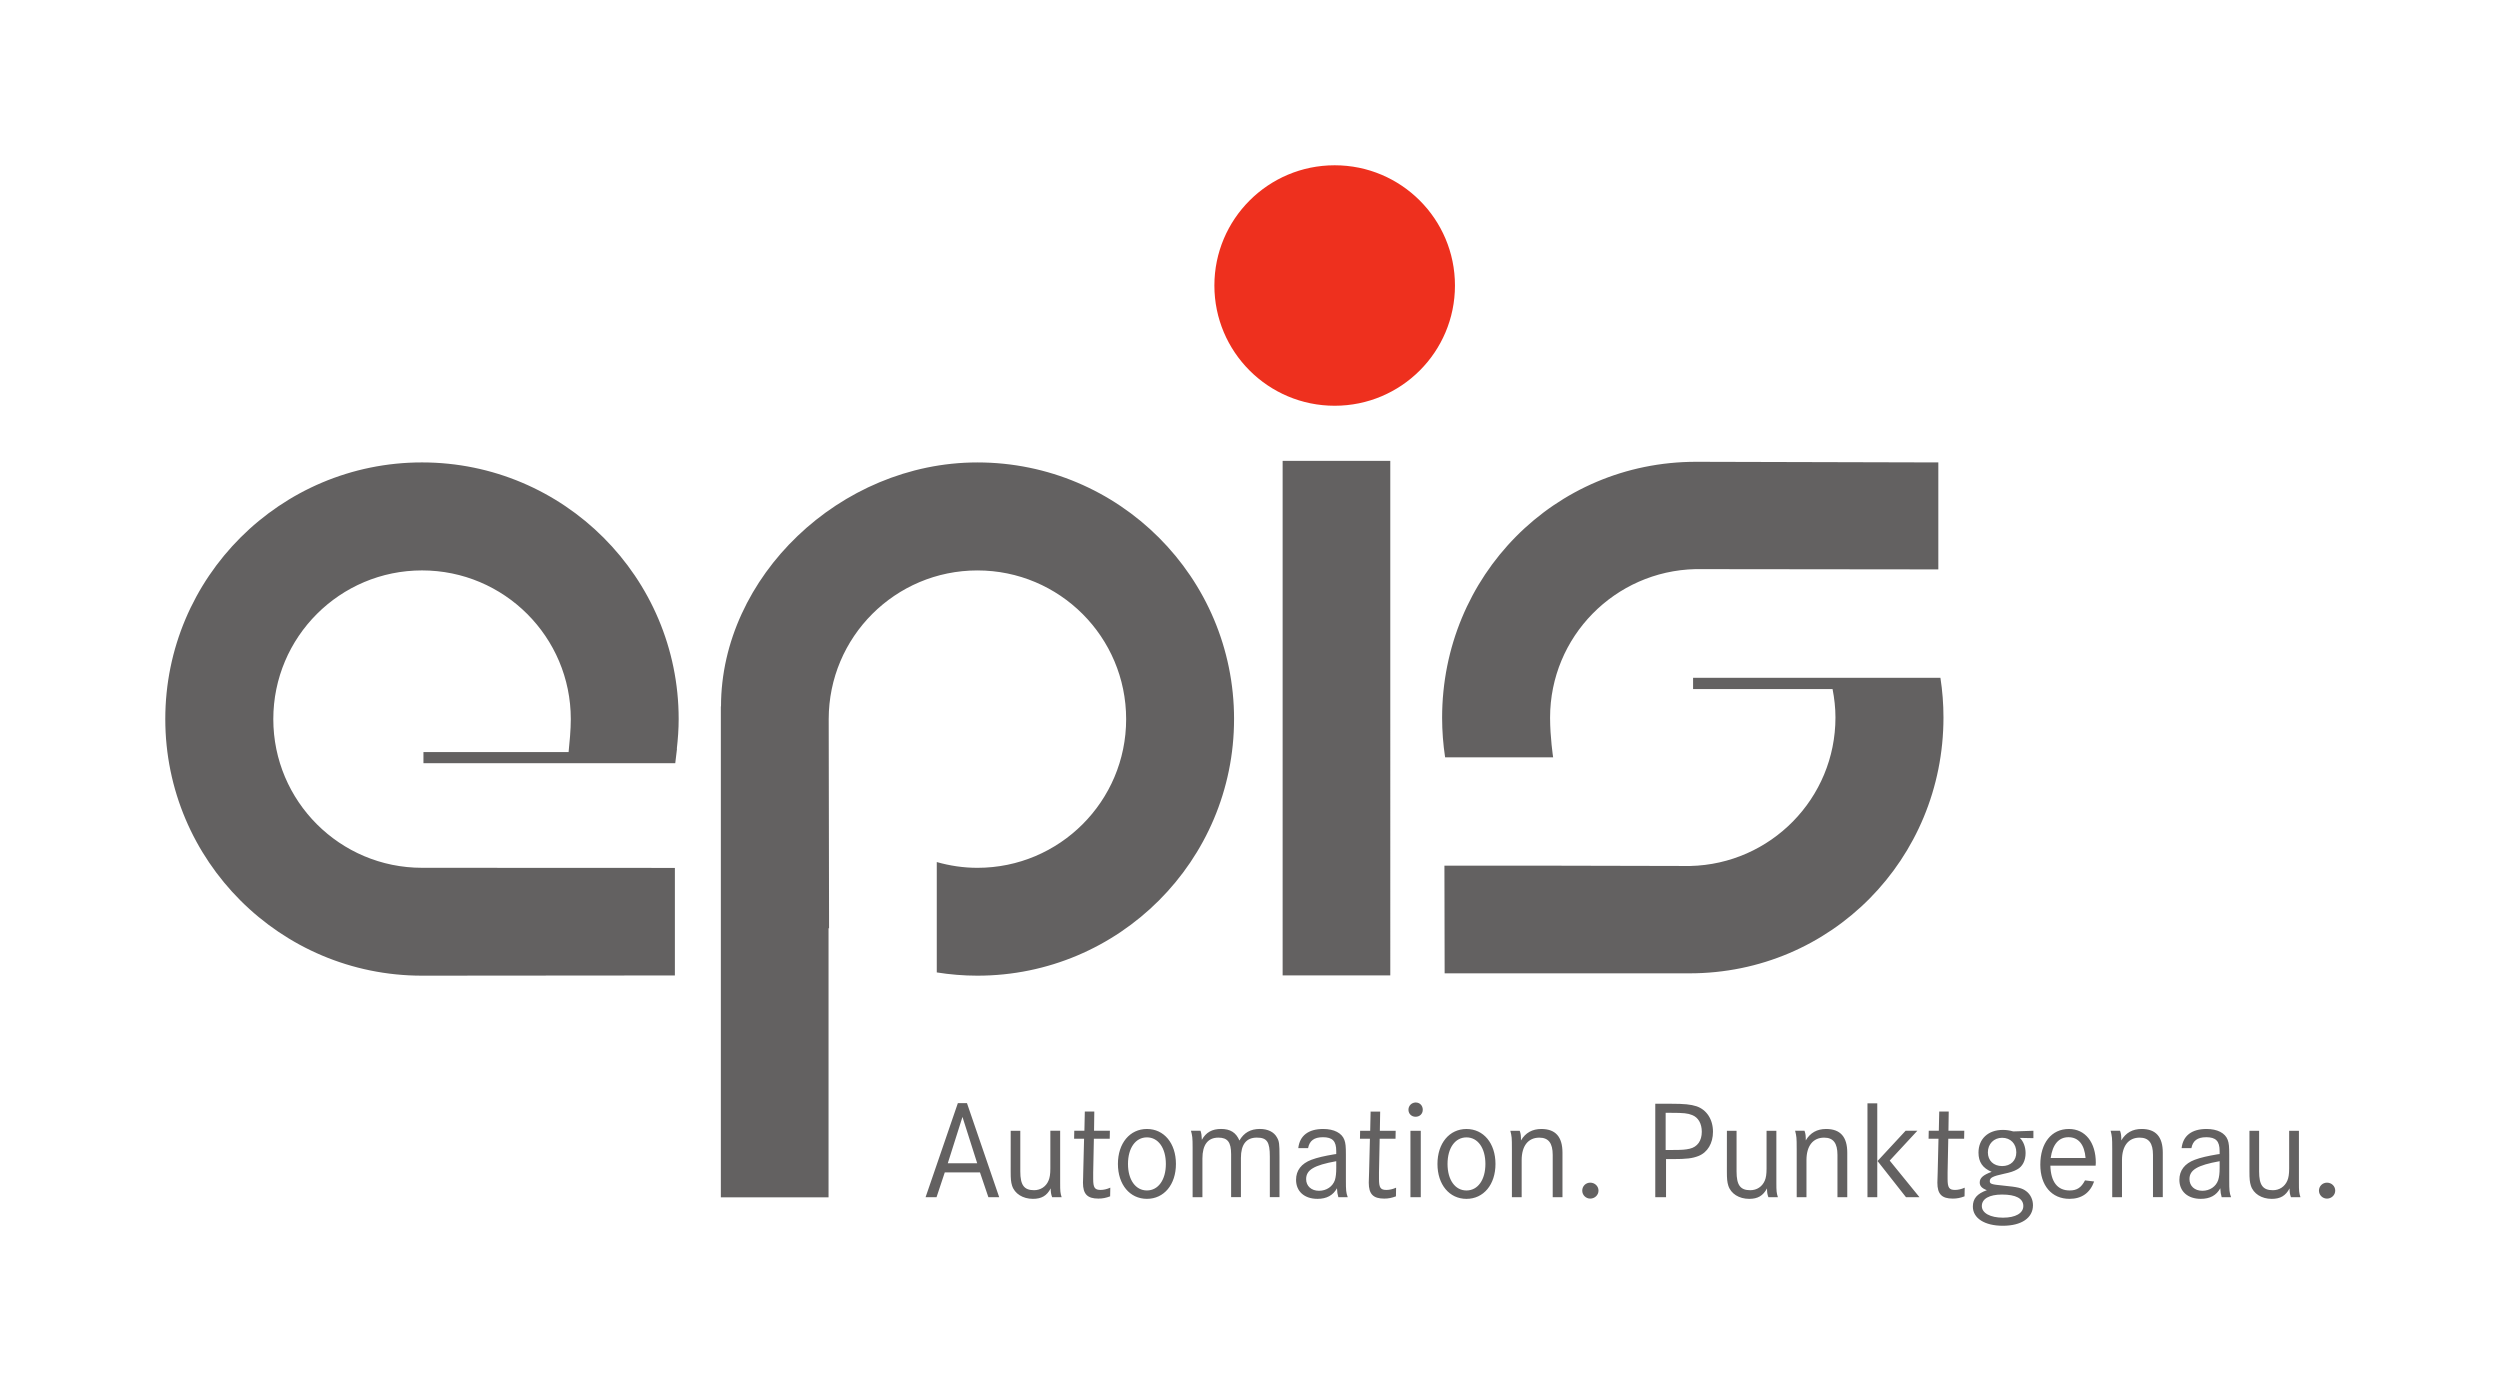 <?xml version="1.0" encoding="UTF-8" standalone="no"?>
<svg
   width="121pt"
   height="67.316pt"
   viewBox="0 0 121 67.316"
   version="1.2"
   id="svg16"
   sodipodi:docname="epis-norm.svg"
   inkscape:version="1.1.2 (0a00cf5339, 2022-02-04)"
   xmlns:inkscape="http://www.inkscape.org/namespaces/inkscape"
   xmlns:sodipodi="http://sodipodi.sourceforge.net/DTD/sodipodi-0.dtd"
   xmlns="http://www.w3.org/2000/svg"
   xmlns:svg="http://www.w3.org/2000/svg">
  <sodipodi:namedview
     id="namedview10"
     pagecolor="#ffffff"
     bordercolor="#666666"
     borderopacity="1.0"
     inkscape:pageshadow="2"
     inkscape:pageopacity="0.0"
     inkscape:pagecheckerboard="0"
     inkscape:document-units="pt"
     showgrid="false"
     fit-margin-top="8"
     lock-margins="true"
     fit-margin-left="8"
     fit-margin-right="8"
     fit-margin-bottom="8"
     inkscape:zoom="10.0399"
     inkscape:cx="68.078366"
     inkscape:cy="38.745405"
     inkscape:window-width="2560"
     inkscape:window-height="1339"
     inkscape:window-x="0"
     inkscape:window-y="32"
     inkscape:window-maximized="1"
     inkscape:current-layer="svg16" />
  <defs
     id="defs5">
    <clipPath
       id="clip1">
      <path
         d="m 56,69 h 105.57 v 9.969 H 56 Z m 0,0"
         id="path2" />
    </clipPath>
  </defs>
  <g
     id="g843"
     transform="matrix(0.65,0,0,0.65,8,7.997)">
    <path
       style="fill:#ee301e;fill-opacity:1;fill-rule:nonzero;stroke:none"
       d="m 96.031,8.957 c 0,4.945 -4.008,8.953 -8.957,8.953 -4.945,0 -8.957,-4.008 -8.957,-8.953 0,-4.945 4.012,-8.953 8.957,-8.953 4.949,0 8.957,4.008 8.957,8.953"
       id="path7" />
    <path
       style="fill:#636161;fill-opacity:1;fill-rule:nonzero;stroke:none"
       d="m 132.406,41.117 c 0,-1.004 -0.078,-1.988 -0.227,-2.949 h -18.418 v 0.84 h 10.387 c 0.133,0.684 0.215,1.391 0.215,2.113 0,6.031 -4.824,10.922 -10.824,11.059 l -10.109,-0.023 h -8.184 c 0,0 0.016,7.871 0.016,8.016 H 113.492 c 10.559,0 18.914,-8.504 18.914,-19.055 m -18.473,-11.043 18.09,0.02 v -7.965 l -18.039,-0.047 c -10.555,0 -18.91,8.504 -18.91,19.059 0,1 0.078,1.984 0.223,2.945 h 8.043 c 0,0 -0.227,-1.488 -0.227,-2.953 0,-6.027 4.824,-10.918 10.82,-11.059 m -30.734,30.25 h 8.016 V 22.016 h -8.016 z m -3.617,-19.086 c 0,-10.555 -8.555,-19.109 -19.113,-19.109 -10.242,0 -19.09,8.543 -19.09,18.168 h -0.012 v 36.555 h 8.02 V 56.801 c 0.012,0.008 0.023,0.02 0.039,0.031 0,0 -0.027,-15.387 -0.027,-15.586 0,-6.117 4.957,-11.074 11.074,-11.074 6.117,0 11.074,4.957 11.074,11.074 0,6.113 -4.957,11.07 -11.074,11.07 -1.051,0 -2.066,-0.156 -3.027,-0.43 v 8.219 c 0.984,0.156 1.996,0.242 3.023,0.242 10.559,0 19.113,-8.555 19.113,-19.109 m -41.492,2.211 c 0.082,-0.727 0.137,-1.461 0.137,-2.211 0,-10.555 -8.555,-19.109 -19.113,-19.109 C 8.559,22.129 0,30.684 0,41.238 c 0,10.555 8.559,19.109 19.113,19.109 0.176,0 18.832,-0.016 18.832,-0.016 v -8.008 c 0,0 -18.793,-0.008 -18.828,-0.008 -6.113,0 -11.074,-4.957 -11.074,-11.07 0,-6.117 4.961,-11.074 11.074,-11.074 6.117,0 11.078,4.957 11.078,11.074 0,0.797 -0.094,1.773 -0.164,2.453 H 19.223 v 0.828 h 18.75 l 0.129,-1.078 h -0.012"
       id="path9" />
    <path
       style="clip-rule:nonzero;fill:#636161;fill-opacity:1;fill-rule:nonzero;stroke:none"
       d="m 56.613,76.84 h 0.816 l 0.613,-1.844 h 2.621 l 0.625,1.844 h 0.805 l -2.398,-7 h -0.68 z m 1.652,-2.523 1.094,-3.453 1.098,3.453 z m 4.684,0.605 c 0,0.562 0.02,0.785 0.102,1.055 0.188,0.605 0.805,0.988 1.555,0.988 0.637,0 1.035,-0.227 1.324,-0.781 0,0.281 0.023,0.43 0.105,0.656 h 0.707 c -0.102,-0.332 -0.109,-0.438 -0.109,-1.082 v -3.863 h -0.73 v 2.809 c 0,0.418 -0.043,0.688 -0.137,0.906 -0.188,0.449 -0.598,0.711 -1.074,0.711 -0.742,0 -1.027,-0.375 -1.027,-1.398 v -3.027 h -0.715 z m 6.227,-4.457 H 68.469 l -0.031,1.43 h -0.754 l -0.012,0.594 h 0.742 l -0.062,2.484 c 0,0.105 0,0.23 -0.008,0.387 0,0.148 -0.012,0.281 -0.012,0.406 0,0.848 0.332,1.18 1.148,1.18 0.312,0 0.562,-0.051 0.875,-0.168 l 0.012,-0.645 c -0.254,0.113 -0.504,0.168 -0.719,0.168 -0.441,0 -0.555,-0.168 -0.555,-0.816 v -0.488 l 0.051,-2.508 h 1.18 l 0.012,-0.594 H 69.156 Z m 3.918,6.5 c 1.273,0 2.16,-1.062 2.16,-2.598 0,-1.543 -0.887,-2.605 -2.16,-2.605 -1.273,0 -2.16,1.062 -2.16,2.605 0,1.535 0.887,2.598 2.16,2.598 m 0,-4.578 c 0.844,0 1.41,0.793 1.41,1.98 0,1.18 -0.566,1.973 -1.41,1.973 -0.848,0 -1.41,-0.793 -1.41,-1.973 0,-1.188 0.562,-1.98 1.41,-1.98 m 3.402,0.793 v 3.66 h 0.73 v -2.879 c 0,-1.023 0.406,-1.555 1.188,-1.555 0.691,0 0.949,0.344 0.949,1.23 v 3.203 h 0.73 v -2.922 c 0,-1 0.398,-1.512 1.184,-1.512 0.758,0 0.969,0.312 0.969,1.41 v 3.023 h 0.719 v -3.023 c 0,-0.953 -0.02,-1.129 -0.188,-1.422 -0.219,-0.406 -0.676,-0.633 -1.273,-0.633 -0.699,0 -1.188,0.281 -1.523,0.863 -0.25,-0.594 -0.676,-0.863 -1.367,-0.863 -0.668,0 -1.129,0.258 -1.43,0.812 -0.012,-0.305 -0.031,-0.48 -0.102,-0.68 h -0.711 c 0.102,0.367 0.125,0.5 0.125,1.285 M 86.191,72.375 c 0.73,0 1,0.293 1,1.035 v 0.219 l -0.156,0.02 c -0.73,0.125 -1.242,0.238 -1.691,0.406 -0.75,0.281 -1.145,0.793 -1.145,1.492 0,0.867 0.625,1.418 1.594,1.418 0.68,0 1.16,-0.258 1.453,-0.789 0.02,0.324 0.031,0.406 0.102,0.664 h 0.699 c -0.125,-0.34 -0.137,-0.488 -0.137,-1.301 v -1.848 c 0,-0.629 -0.02,-0.855 -0.113,-1.117 -0.188,-0.512 -0.77,-0.812 -1.574,-0.812 -1.109,0 -1.754,0.5 -1.859,1.426 h 0.73 c 0.105,-0.551 0.449,-0.812 1.098,-0.812 m 1,2.285 c 0,0.398 -0.031,0.68 -0.102,0.91 -0.168,0.48 -0.625,0.793 -1.184,0.793 -0.57,0 -0.957,-0.355 -0.957,-0.867 0,-0.688 0.582,-1.035 2.242,-1.336 z m 3.27,-4.195 H 89.75 l -0.031,1.43 h -0.75 l -0.012,0.594 h 0.742 l -0.062,2.484 c 0,0.105 0,0.23 -0.012,0.387 0,0.148 -0.012,0.281 -0.012,0.406 0,0.848 0.336,1.18 1.148,1.18 0.312,0 0.562,-0.051 0.875,-0.168 l 0.012,-0.645 c -0.25,0.113 -0.5,0.168 -0.723,0.168 -0.438,0 -0.551,-0.168 -0.551,-0.816 v -0.488 l 0.051,-2.508 h 1.18 l 0.012,-0.594 H 90.438 Z m 2.254,6.375 h 0.77 v -4.945 h -0.77 z m -0.148,-6.512 c 0,0.305 0.23,0.523 0.531,0.523 0.312,0 0.535,-0.219 0.535,-0.523 0,-0.312 -0.223,-0.539 -0.523,-0.539 h -0.031 c -0.293,0.02 -0.512,0.25 -0.512,0.539 m 4.32,6.637 c 1.273,0 2.16,-1.062 2.16,-2.598 0,-1.543 -0.887,-2.605 -2.16,-2.605 -1.273,0 -2.16,1.062 -2.16,2.605 0,1.535 0.887,2.598 2.16,2.598 m 0,-4.578 c 0.848,0 1.41,0.793 1.41,1.98 0,1.18 -0.562,1.973 -1.41,1.973 -0.848,0 -1.41,-0.793 -1.41,-1.973 0,-1.188 0.562,-1.98 1.41,-1.98 m 3.383,0.824 v 3.629 h 0.727 v -2.762 c 0,-1.055 0.484,-1.672 1.316,-1.672 0.68,0 0.996,0.406 0.996,1.285 v 3.148 h 0.727 v -3.316 c 0,-1.18 -0.52,-1.762 -1.574,-1.762 -0.668,0 -1.18,0.281 -1.516,0.852 0,-0.344 -0.008,-0.477 -0.094,-0.719 h -0.699 c 0.109,0.426 0.117,0.512 0.117,1.316 m 5.238,3.141 c 0,0.332 0.27,0.594 0.594,0.594 0.336,0 0.617,-0.262 0.617,-0.594 0,-0.332 -0.273,-0.594 -0.617,-0.594 -0.332,0 -0.594,0.262 -0.594,0.594 m 5.438,0.488 h 0.801 v -2.836 h 0.484 c 1.062,0 1.48,-0.055 1.93,-0.23 0.68,-0.27 1.082,-0.949 1.082,-1.805 0,-0.918 -0.469,-1.641 -1.227,-1.898 -0.43,-0.137 -0.887,-0.188 -1.922,-0.188 h -1.148 z m 0.773,-6.281 h 0.402 c 0.953,0 1.234,0.031 1.578,0.168 0.449,0.176 0.711,0.637 0.711,1.242 0,0.668 -0.324,1.129 -0.898,1.262 -0.332,0.074 -0.562,0.094 -1.293,0.094 h -0.5 z m 4.559,4.363 c 0,0.562 0.023,0.785 0.105,1.055 0.188,0.605 0.805,0.988 1.555,0.988 0.637,0 1.035,-0.227 1.328,-0.781 0,0.281 0.019,0.43 0.102,0.656 h 0.707 c -0.102,-0.332 -0.113,-0.438 -0.113,-1.082 v -3.863 h -0.73 v 2.809 c 0,0.418 -0.039,0.688 -0.133,0.906 -0.191,0.449 -0.594,0.711 -1.078,0.711 -0.742,0 -1.023,-0.375 -1.023,-1.398 v -3.027 h -0.719 z m 5.199,-1.711 v 3.629 h 0.727 v -2.762 c 0,-1.055 0.484,-1.672 1.316,-1.672 0.68,0 0.992,0.406 0.992,1.285 v 3.148 h 0.73 v -3.316 c 0,-1.18 -0.52,-1.762 -1.578,-1.762 -0.668,0 -1.18,0.281 -1.512,0.852 0,-0.344 -0.008,-0.477 -0.094,-0.719 h -0.699 c 0.105,0.426 0.117,0.512 0.117,1.316 m 6.02,0.938 2.117,2.691 h 1.004 l -2.215,-2.723 2.059,-2.223 h -0.875 z m -0.75,2.691 h 0.73 v -6.988 h -0.73 z m 6.051,-6.375 h -0.707 l -0.031,1.43 h -0.75 l -0.012,0.594 h 0.738 l -0.059,2.484 c 0,0.105 0,0.23 -0.012,0.387 0,0.148 -0.012,0.281 -0.012,0.406 0,0.848 0.332,1.18 1.148,1.18 0.312,0 0.562,-0.051 0.875,-0.168 l 0.012,-0.645 c -0.25,0.113 -0.504,0.168 -0.719,0.168 -0.441,0 -0.555,-0.168 -0.555,-0.816 v -0.488 l 0.051,-2.508 h 1.18 l 0.012,-0.594 h -1.18 z m 4.805,1.48 c -0.293,-0.082 -0.504,-0.113 -0.777,-0.113 -1.094,0 -1.812,0.668 -1.812,1.691 0,0.699 0.312,1.156 0.98,1.43 -0.645,0.238 -0.887,0.461 -0.887,0.793 0,0.262 0.156,0.43 0.531,0.574 -0.73,0.262 -1.043,0.625 -1.043,1.223 0,0.867 0.879,1.426 2.23,1.426 1.391,0 2.246,-0.582 2.246,-1.531 0,-0.418 -0.188,-0.805 -0.492,-1.035 -0.32,-0.25 -0.645,-0.32 -1.73,-0.426 -0.887,-0.086 -0.992,-0.125 -0.992,-0.336 0,-0.25 0.219,-0.363 1.055,-0.543 0.457,-0.094 0.742,-0.188 0.98,-0.324 0.398,-0.207 0.629,-0.656 0.629,-1.219 0,-0.449 -0.16,-0.879 -0.43,-1.129 l 1.012,0.02 V 71.895 Z m 0.227,1.559 c 0,0.613 -0.418,1.02 -1.055,1.02 -0.637,0 -1.062,-0.406 -1.062,-1.02 0,-0.629 0.445,-1.086 1.062,-1.086 0.629,0 1.055,0.445 1.055,1.086 M 138.352,77.5 c 0,0.531 -0.574,0.867 -1.512,0.867 -0.953,0 -1.578,-0.344 -1.578,-0.867 0,-0.543 0.562,-0.855 1.504,-0.855 1.031,0 1.586,0.293 1.586,0.855 M 143.75,74.285 c 0,-1.535 -0.793,-2.523 -2.004,-2.523 -1.297,0 -2.129,1.043 -2.129,2.66 0,1.555 0.848,2.543 2.172,2.543 0.906,0 1.531,-0.438 1.836,-1.293 l -0.68,-0.082 c -0.281,0.543 -0.602,0.75 -1.145,0.75 -0.902,0 -1.402,-0.637 -1.434,-1.848 h 3.371 c 0.012,-0.094 0.012,-0.164 0.012,-0.207 m -3.359,-0.363 c 0.145,-1.016 0.602,-1.547 1.324,-1.547 0.742,0 1.191,0.543 1.273,1.547 z m 4.582,-0.711 v 3.629 h 0.727 v -2.762 c 0,-1.055 0.484,-1.672 1.316,-1.672 0.68,0 0.992,0.406 0.992,1.285 v 3.148 h 0.73 v -3.316 c 0,-1.18 -0.52,-1.762 -1.574,-1.762 -0.672,0 -1.18,0.281 -1.516,0.852 0,-0.344 -0.008,-0.477 -0.094,-0.719 h -0.699 c 0.105,0.426 0.117,0.512 0.117,1.316 M 151.965,72.375 c 0.73,0 1.004,0.293 1.004,1.035 v 0.219 l -0.16,0.02 c -0.73,0.125 -1.242,0.238 -1.691,0.406 -0.75,0.281 -1.145,0.793 -1.145,1.492 0,0.867 0.625,1.418 1.594,1.418 0.68,0 1.16,-0.258 1.453,-0.789 0.019,0.324 0.031,0.406 0.102,0.664 h 0.699 c -0.125,-0.34 -0.137,-0.488 -0.137,-1.301 v -1.848 c 0,-0.629 -0.019,-0.855 -0.113,-1.117 -0.188,-0.512 -0.77,-0.812 -1.574,-0.812 -1.105,0 -1.754,0.5 -1.859,1.426 h 0.73 c 0.105,-0.551 0.449,-0.812 1.098,-0.812 m 1.004,2.285 c 0,0.398 -0.035,0.68 -0.109,0.91 -0.164,0.48 -0.625,0.793 -1.176,0.793 -0.578,0 -0.961,-0.355 -0.961,-0.867 0,-0.688 0.582,-1.035 2.246,-1.336 z m 2.219,0.262 c 0,0.562 0.023,0.785 0.105,1.055 0.188,0.605 0.805,0.988 1.555,0.988 0.637,0 1.035,-0.227 1.328,-0.781 0,0.281 0.019,0.43 0.102,0.656 h 0.707 c -0.102,-0.332 -0.113,-0.438 -0.113,-1.082 v -3.863 h -0.727 v 2.809 c 0,0.418 -0.043,0.688 -0.137,0.906 -0.191,0.449 -0.598,0.711 -1.074,0.711 -0.746,0 -1.027,-0.375 -1.027,-1.398 v -3.027 h -0.719 z m 5.176,1.43 c 0,0.332 0.273,0.594 0.598,0.594 0.332,0 0.613,-0.262 0.613,-0.594 0,-0.332 -0.27,-0.594 -0.613,-0.594 -0.332,0 -0.598,0.262 -0.598,0.594"
       id="path11" />
  </g>
</svg>
